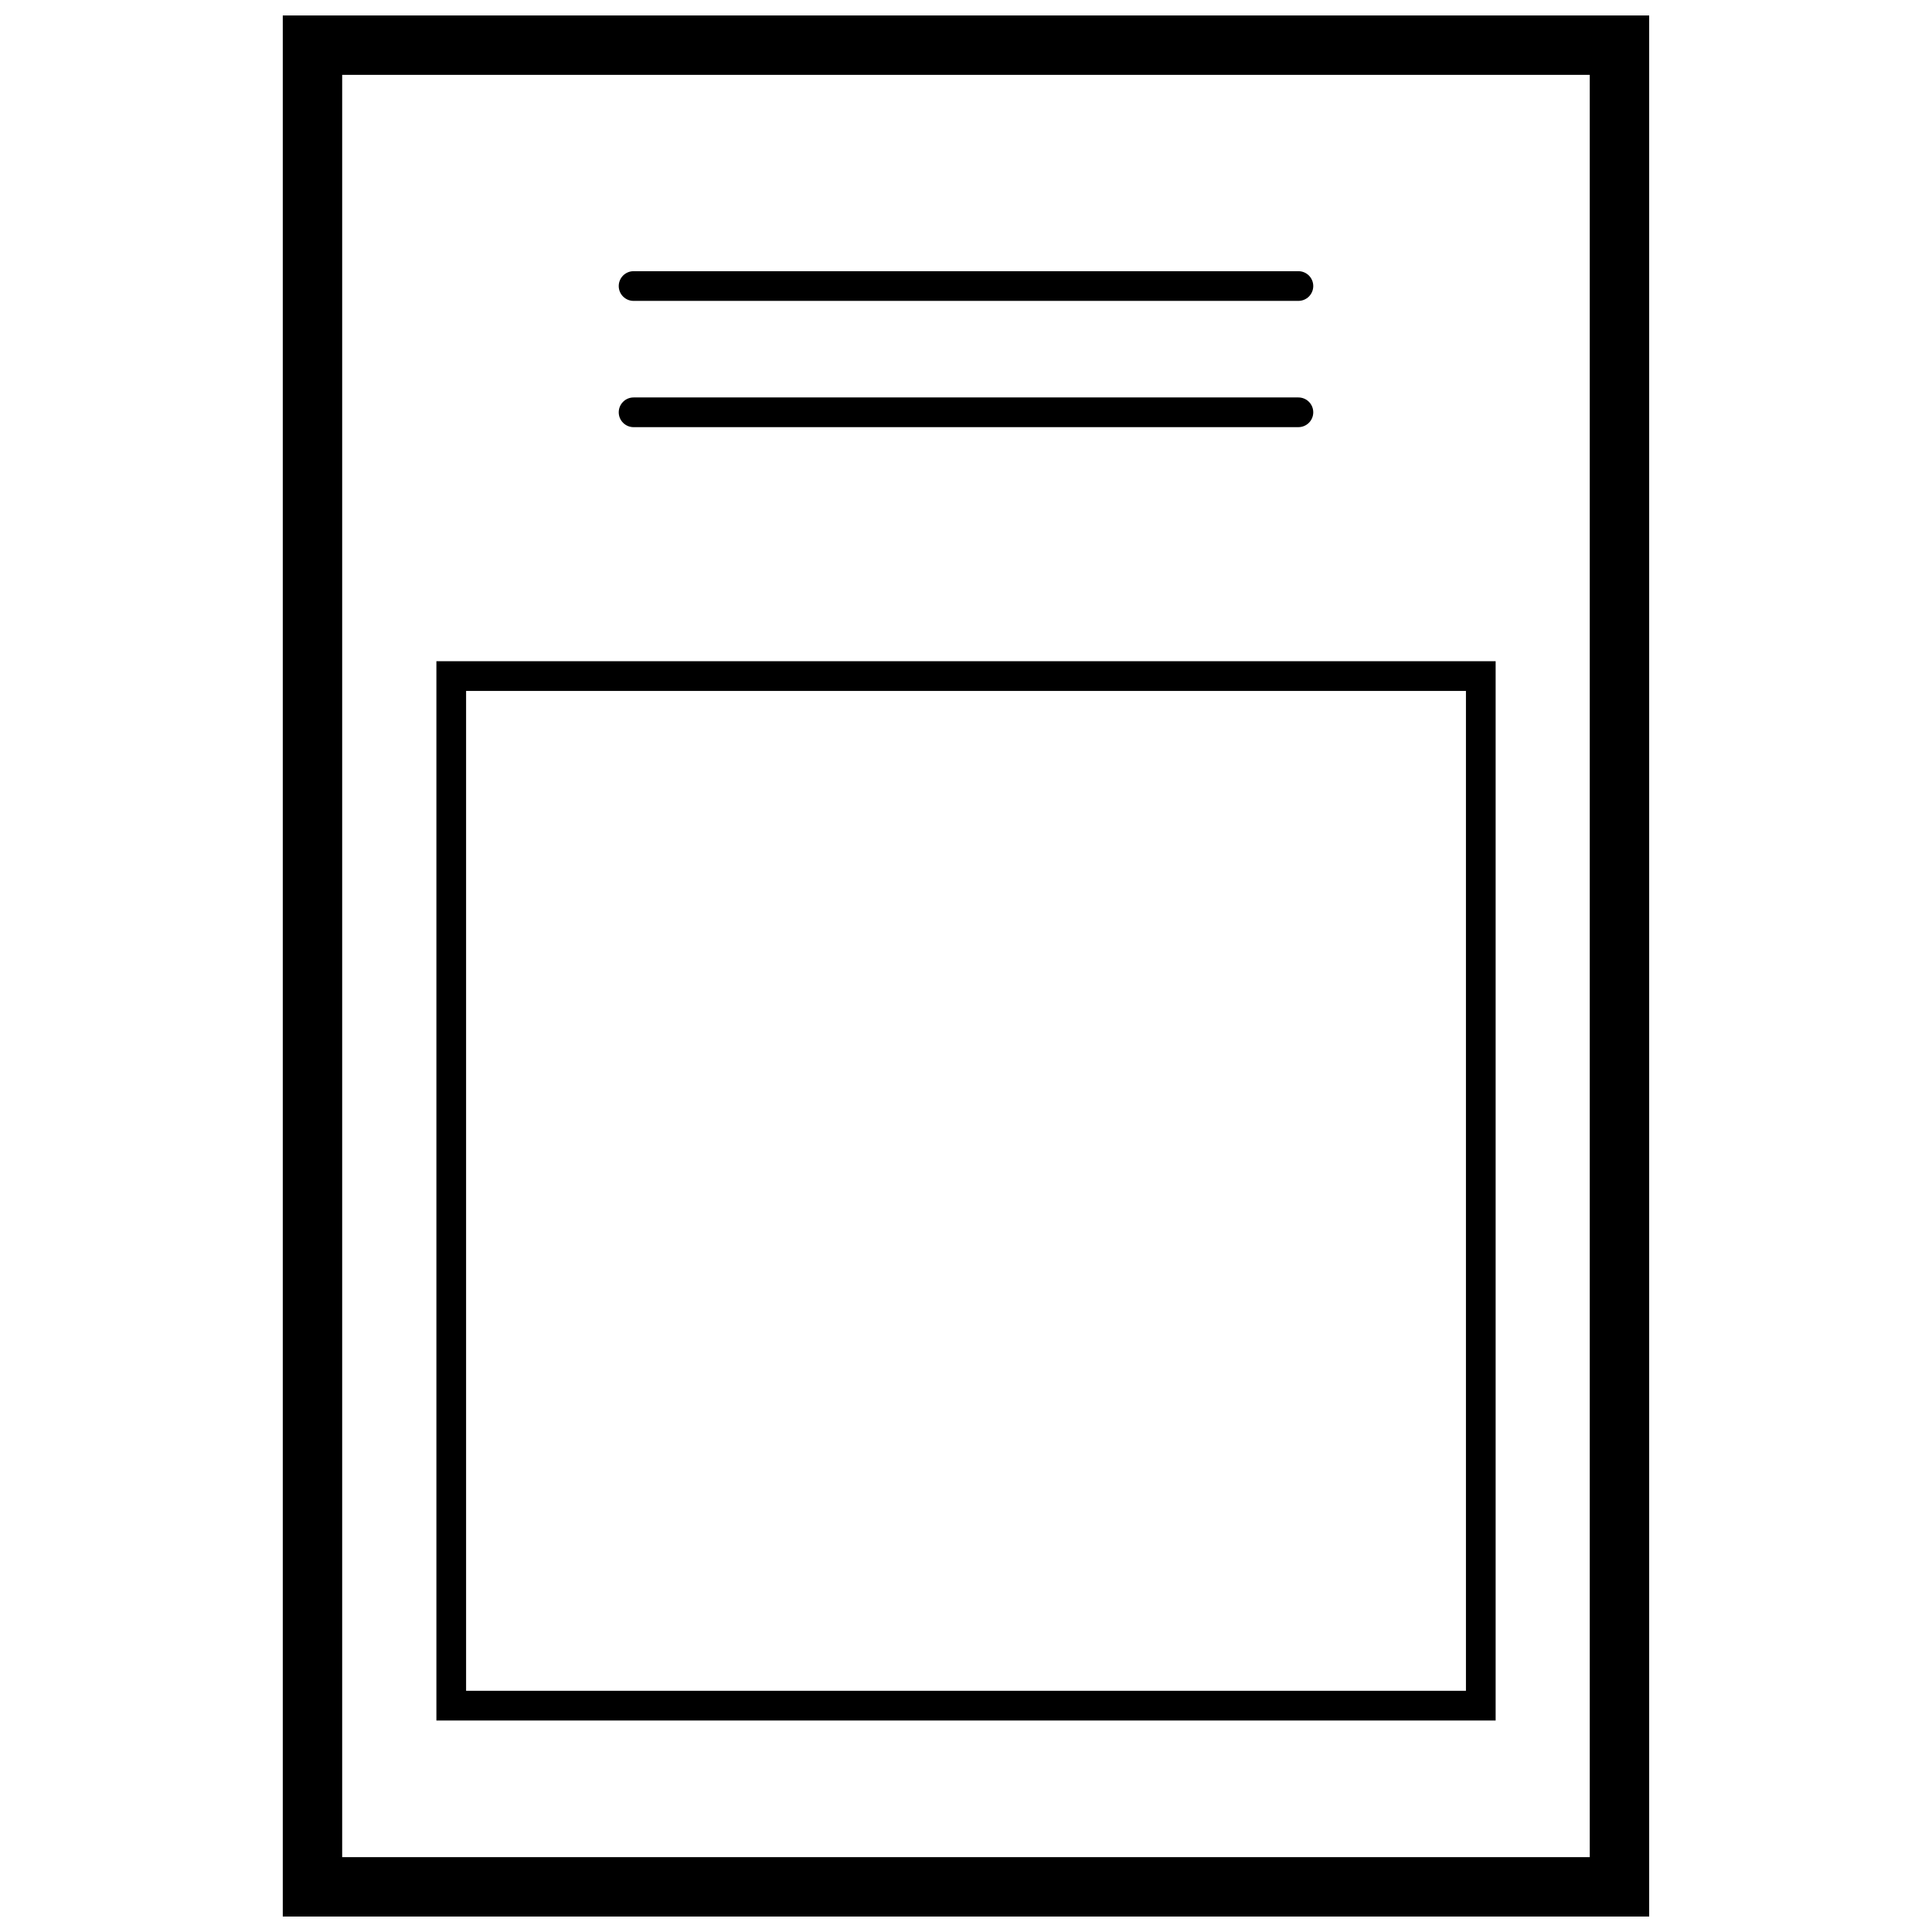 <?xml version="1.0" encoding="UTF-8"?>
<!-- Uploaded to: ICON Repo, www.svgrepo.com, Generator: ICON Repo Mixer Tools -->
<svg width="800px" height="800px" version="1.1" viewBox="144 144 512 512" xmlns="http://www.w3.org/2000/svg">
 <defs>
  <clipPath id="a">
   <path d="m218 148.09h364v503.81h-364z"/>
  </clipPath>
 </defs>
 <g clip-path="url(#a)">
  <path d="m581.05 651.9h-362.11v-503.81h362.11zm-346.37-15.742h330.62v-472.32h-330.62z"/>
 </g>
 <path d="m540.36 599.95h-280.71v-280.72h280.71zm-272.84-7.871 264.97-0.004v-264.97h-264.97z"/>
 <path d="m488.09 223.74h-176.18c-2.172 0-3.938-1.762-3.938-3.934 0-2.176 1.766-3.938 3.938-3.938h176.18c1.043 0 2.047 0.414 2.785 1.152 0.738 0.738 1.152 1.742 1.152 2.785 0 1.043-0.414 2.043-1.152 2.781-0.738 0.738-1.742 1.152-2.785 1.152z"/>
 <path d="m488.09 257.2h-176.18c-2.172 0-3.938-1.762-3.938-3.934 0-2.176 1.766-3.938 3.938-3.938h176.18c1.043 0 2.047 0.414 2.785 1.152 0.738 0.738 1.152 1.738 1.152 2.785 0 1.043-0.414 2.043-1.152 2.781-0.738 0.738-1.742 1.152-2.785 1.152z"/>
</svg>